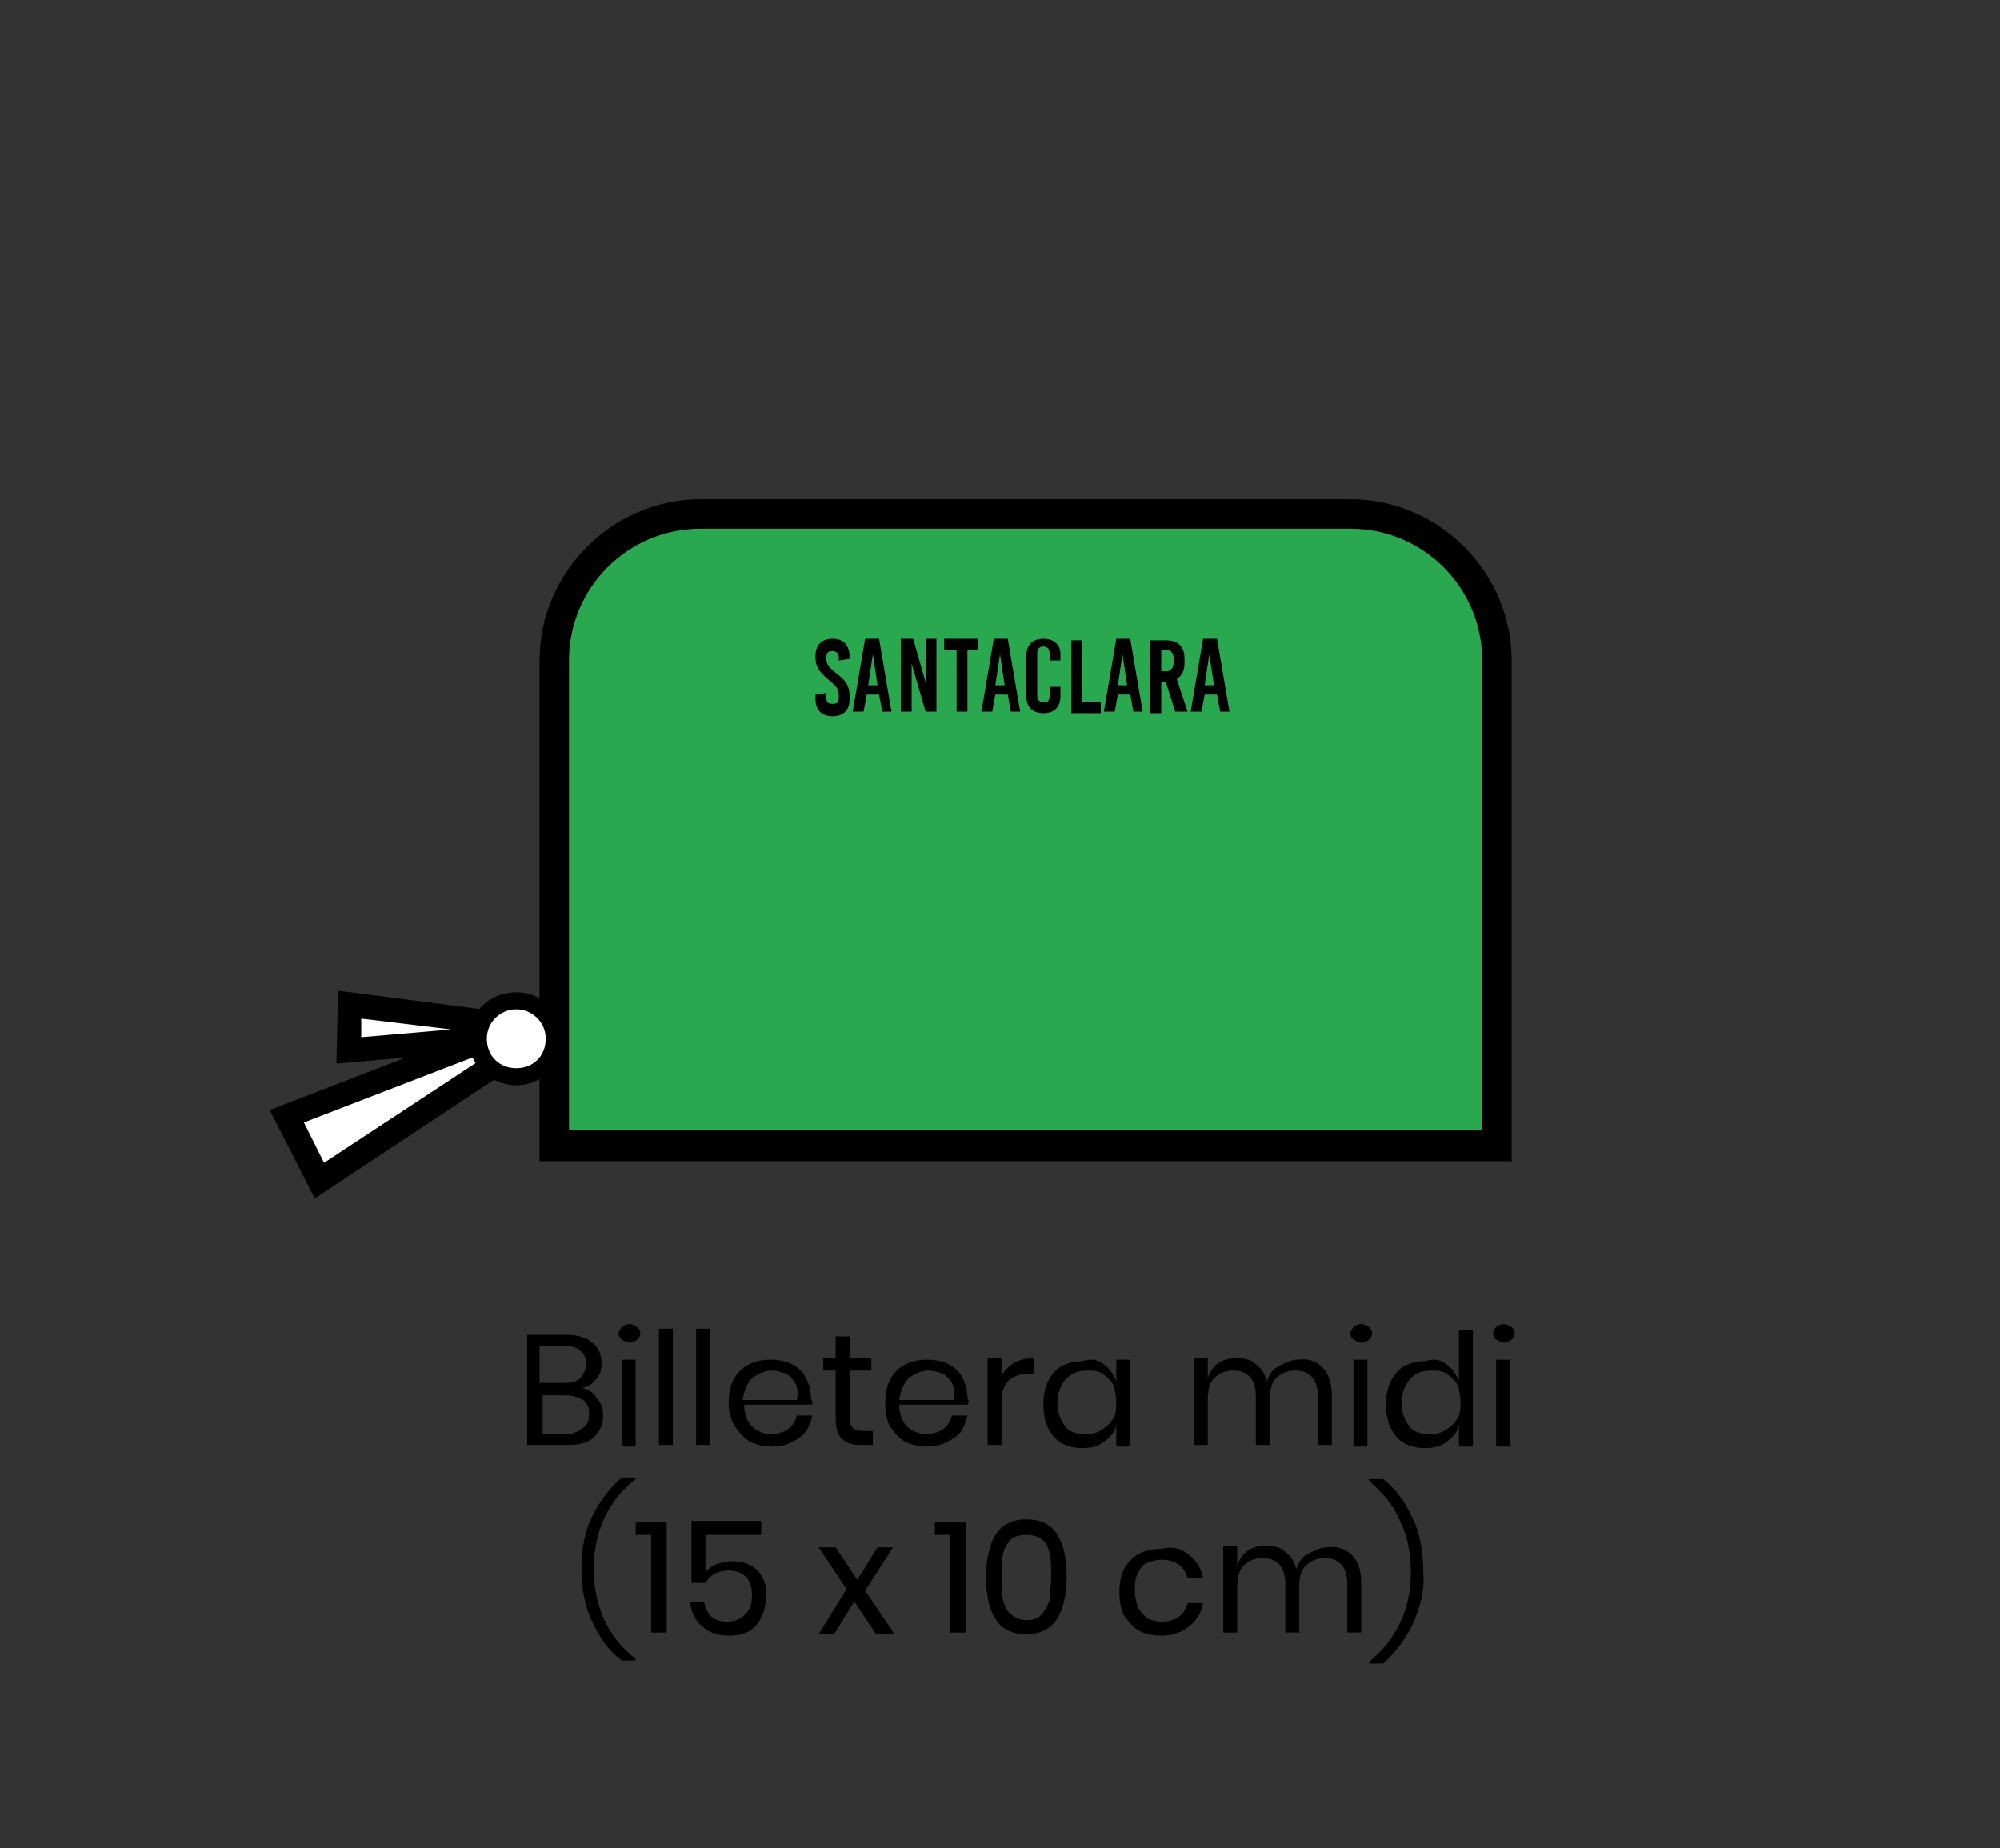 <?xml version="1.0" encoding="utf-8"?>
<!-- Generator: Adobe Illustrator 24.0.2, SVG Export Plug-In . SVG Version: 6.00 Build 0)  -->
<svg version="1.1" id="Capa_1" xmlns="http://www.w3.org/2000/svg" xmlns:xlink="http://www.w3.org/1999/xlink" x="0px" y="0px"
	 viewBox="0 0 129 119.2" style="enable-background:new 0 0 129 119.2;" xml:space="preserve">
<rect x="0" y="0" width="129" height="119.2" fill="#333333" stroke="none"/>
<style type="text/css">
	.st0{fill:#FFFFFF;}
	.st1{fill:#29A850;}
	.st2{fill-rule:evenodd;clip-rule:evenodd;}
</style>
<g>
	<polygon class="st0" points="18.5,72 33.3,66.3 33.8,67.4 20.6,76.2 	"/>
	<path d="M20.3,77.3l-2.9-5.7l16.3-6.3l1.1,2.4L20.3,77.3z M19.6,72.4l1.3,2.6l11.4-7.5L19.6,72.4z"/>
</g>
<g>
	<polygon class="st0" points="22.6,64.8 32.6,66.1 32.5,66.8 22.5,67.8 	"/>
	<path d="M21.7,68.6l0.1-4.7l11.6,1.5l-0.2,2.2L21.7,68.6z M23.3,65.7l0,1.2l5.8-0.5L23.3,65.7z"/>
</g>
<g>
	<g>
		<path d="M38.5,90.2c0.3,0.3,0.4,0.7,0.4,1.1c0,0.6-0.2,1-0.6,1.4c-0.4,0.4-1,0.5-1.7,0.5H34v-7.1h2.6c0.7,0,1.3,0.2,1.6,0.5
			c0.4,0.3,0.6,0.8,0.6,1.3c0,0.5-0.1,0.8-0.4,1.1c-0.2,0.3-0.6,0.5-0.9,0.5C37.9,89.6,38.3,89.8,38.5,90.2z M34.9,89.2h1.5
			c0.5,0,0.8-0.1,1-0.3c0.2-0.2,0.4-0.5,0.4-0.9c0-0.4-0.1-0.7-0.4-0.9c-0.2-0.2-0.6-0.3-1.1-0.3h-1.5V89.2z M37.6,92.1
			c0.3-0.2,0.4-0.5,0.4-0.9c0-0.4-0.1-0.7-0.4-0.9c-0.3-0.2-0.7-0.3-1.1-0.3h-1.5v2.5h1.6C37,92.5,37.3,92.3,37.6,92.1z"/>
		<path d="M40.1,85.6c0.1-0.1,0.3-0.2,0.5-0.2c0.2,0,0.3,0.1,0.5,0.2c0.1,0.1,0.2,0.2,0.2,0.4c0,0.2-0.1,0.3-0.2,0.4
			c-0.1,0.1-0.3,0.2-0.5,0.2c-0.2,0-0.3-0.1-0.5-0.2c-0.1-0.1-0.2-0.2-0.2-0.4C39.9,85.9,40,85.7,40.1,85.6z M41,87.7v5.6h-0.9v-5.6
			H41z"/>
		<path d="M43.4,85.7v7.5h-0.9v-7.5H43.4z"/>
		<path d="M45.8,85.7v7.5h-0.9v-7.5H45.8z"/>
		<path d="M52.4,90.6h-4.4c0,0.6,0.2,1.1,0.5,1.4c0.3,0.3,0.8,0.5,1.2,0.5c0.4,0,0.8-0.1,1.1-0.3c0.3-0.2,0.5-0.5,0.6-0.9h1
			c-0.1,0.4-0.2,0.7-0.4,1c-0.2,0.3-0.5,0.5-0.9,0.7c-0.4,0.2-0.8,0.3-1.3,0.3c-0.5,0-1-0.1-1.4-0.3c-0.4-0.2-0.7-0.6-1-1
			C47.1,91.5,47,91,47,90.5c0-0.6,0.1-1.1,0.3-1.5c0.2-0.4,0.6-0.8,1-1c0.4-0.2,0.9-0.3,1.4-0.3c0.5,0,1,0.1,1.4,0.3
			c0.4,0.2,0.7,0.5,0.9,0.9c0.2,0.4,0.3,0.8,0.3,1.3C52.4,90.3,52.4,90.5,52.4,90.6z M51.3,89.2c-0.2-0.3-0.4-0.5-0.6-0.6
			c-0.3-0.1-0.6-0.2-0.9-0.2c-0.5,0-0.9,0.2-1.3,0.5c-0.3,0.3-0.5,0.8-0.6,1.4h3.5C51.5,89.8,51.4,89.4,51.3,89.2z"/>
		<path d="M56.3,92.4v0.8h-0.7c-0.6,0-1-0.1-1.3-0.4c-0.3-0.3-0.4-0.7-0.4-1.4v-3h-0.8v-0.8h0.8v-1.4h0.9v1.4h1.4v0.8h-1.4v3
			c0,0.4,0.1,0.6,0.2,0.7c0.1,0.1,0.4,0.2,0.7,0.2H56.3z"/>
		<path d="M62.4,90.6H58c0,0.6,0.2,1.1,0.5,1.4c0.3,0.3,0.8,0.5,1.2,0.5c0.4,0,0.8-0.1,1.1-0.3c0.3-0.2,0.5-0.5,0.6-0.9h1
			c-0.1,0.4-0.2,0.7-0.4,1c-0.2,0.3-0.5,0.5-0.9,0.7c-0.4,0.2-0.8,0.3-1.3,0.3c-0.5,0-1-0.1-1.4-0.3c-0.4-0.2-0.7-0.6-1-1
			c-0.2-0.4-0.3-0.9-0.3-1.5c0-0.6,0.1-1.1,0.3-1.5c0.2-0.4,0.6-0.8,1-1c0.4-0.2,0.9-0.3,1.4-0.3c0.5,0,1,0.1,1.4,0.3
			c0.4,0.2,0.7,0.5,0.9,0.9c0.2,0.4,0.3,0.8,0.3,1.3C62.5,90.3,62.5,90.5,62.4,90.6z M61.4,89.2c-0.2-0.3-0.4-0.5-0.6-0.6
			c-0.3-0.1-0.6-0.2-0.9-0.2c-0.5,0-0.9,0.2-1.3,0.5c-0.3,0.3-0.5,0.8-0.6,1.4h3.5C61.6,89.8,61.5,89.4,61.4,89.2z"/>
		<path d="M65.4,87.9c0.4-0.2,0.8-0.3,1.3-0.3v1h-0.3c-0.5,0-0.9,0.1-1.3,0.4c-0.3,0.3-0.5,0.7-0.5,1.3v2.9h-0.9v-5.6h0.9v1.1
			C64.8,88.4,65.1,88.1,65.4,87.9z"/>
		<path d="M71.2,88c0.4,0.3,0.6,0.6,0.8,1.1v-1.4h0.9v5.6H72v-1.4c-0.1,0.5-0.4,0.8-0.8,1.1c-0.4,0.3-0.8,0.4-1.4,0.4
			c-0.5,0-0.9-0.1-1.3-0.3c-0.4-0.2-0.7-0.6-0.9-1c-0.2-0.4-0.3-0.9-0.3-1.5c0-0.6,0.1-1.1,0.3-1.5c0.2-0.4,0.5-0.8,0.9-1
			c0.4-0.2,0.8-0.3,1.3-0.3C70.4,87.6,70.8,87.7,71.2,88z M68.7,89c-0.3,0.4-0.5,0.9-0.5,1.5c0,0.6,0.2,1.1,0.5,1.5
			c0.3,0.4,0.8,0.5,1.4,0.5c0.4,0,0.7-0.1,1-0.3c0.3-0.2,0.5-0.4,0.7-0.7c0.2-0.3,0.2-0.7,0.2-1.1c0-0.4-0.1-0.8-0.2-1.1
			c-0.2-0.3-0.4-0.5-0.7-0.7c-0.3-0.2-0.6-0.2-1-0.2C69.5,88.4,69.1,88.6,68.7,89z"/>
		<path d="M85.3,88.2c0.4,0.4,0.6,1,0.6,1.8v3.2h-0.9v-3.1c0-0.5-0.1-1-0.4-1.3c-0.3-0.3-0.6-0.4-1.1-0.4c-0.5,0-0.9,0.2-1.2,0.5
			c-0.3,0.3-0.4,0.8-0.4,1.4v2.9h-0.9v-3.1c0-0.5-0.1-1-0.4-1.3c-0.3-0.3-0.6-0.4-1.1-0.4c-0.5,0-0.9,0.2-1.2,0.5
			c-0.3,0.3-0.4,0.8-0.4,1.4v2.9h-0.9v-5.6h0.9v1.3c0.1-0.4,0.4-0.8,0.7-1c0.3-0.2,0.7-0.3,1.2-0.3c0.5,0,0.9,0.1,1.2,0.4
			c0.3,0.2,0.6,0.6,0.7,1.1c0.2-0.5,0.4-0.8,0.8-1c0.4-0.2,0.8-0.4,1.2-0.4C84.4,87.6,84.9,87.8,85.3,88.2z"/>
		<path d="M87.3,85.6c0.1-0.1,0.3-0.2,0.5-0.2c0.2,0,0.3,0.1,0.5,0.2c0.1,0.1,0.2,0.2,0.2,0.4c0,0.2-0.1,0.3-0.2,0.4
			c-0.1,0.1-0.3,0.2-0.5,0.2c-0.2,0-0.3-0.1-0.5-0.2c-0.1-0.1-0.2-0.2-0.2-0.4C87.1,85.9,87.2,85.7,87.3,85.6z M88.2,87.7v5.6h-0.9
			v-5.6H88.2z"/>
		<path d="M93.3,88c0.4,0.3,0.6,0.6,0.8,1.1v-3.3H95v7.5h-0.9v-1.4c-0.1,0.5-0.4,0.8-0.8,1.1c-0.4,0.3-0.8,0.4-1.4,0.4
			c-0.5,0-0.9-0.1-1.3-0.3c-0.4-0.2-0.7-0.6-0.9-1c-0.2-0.4-0.3-0.9-0.3-1.5c0-0.6,0.1-1.1,0.3-1.5c0.2-0.4,0.5-0.8,0.9-1
			c0.4-0.2,0.8-0.3,1.3-0.3C92.5,87.6,92.9,87.7,93.3,88z M90.9,89c-0.3,0.4-0.5,0.9-0.5,1.5c0,0.6,0.2,1.1,0.5,1.5
			c0.3,0.4,0.8,0.5,1.4,0.5c0.4,0,0.7-0.1,1-0.3c0.3-0.2,0.5-0.4,0.7-0.7c0.2-0.3,0.2-0.7,0.2-1.1c0-0.4-0.1-0.8-0.2-1.1
			c-0.2-0.3-0.4-0.5-0.7-0.7c-0.3-0.2-0.6-0.2-1-0.2C91.7,88.4,91.2,88.6,90.9,89z"/>
		<path d="M96.5,85.6c0.1-0.1,0.3-0.2,0.5-0.2c0.2,0,0.3,0.1,0.5,0.2c0.1,0.1,0.2,0.2,0.2,0.4c0,0.2-0.1,0.3-0.2,0.4
			c-0.1,0.1-0.3,0.2-0.5,0.2c-0.2,0-0.3-0.1-0.5-0.2c-0.1-0.1-0.2-0.2-0.2-0.4C96.3,85.9,96.4,85.7,96.5,85.6z M97.4,87.7v5.6h-0.9
			v-5.6H97.4z"/>
		<path d="M38.2,97.8c0.5-1,1.1-1.8,1.9-2.5h0.9v0.1c-1.8,1.4-2.7,3.4-2.7,5.8c0,2.4,0.9,4.4,2.7,5.8v0.1h-0.9
			c-0.8-0.6-1.4-1.4-1.9-2.5c-0.5-1-0.7-2.2-0.7-3.5C37.5,100,37.7,98.8,38.2,97.8z"/>
		<path d="M41,99.1v-0.9h2v7.1h-1v-6.3H41z"/>
		<path d="M49.2,99h-3.7v2.4c0.2-0.2,0.4-0.4,0.7-0.5c0.3-0.1,0.7-0.2,1-0.2c0.5,0,0.9,0.1,1.3,0.3c0.3,0.2,0.6,0.5,0.7,0.8
			c0.2,0.3,0.2,0.7,0.2,1.2c0,0.7-0.2,1.3-0.6,1.8c-0.4,0.5-1,0.7-1.8,0.7c-0.7,0-1.3-0.2-1.7-0.6c-0.5-0.4-0.7-0.9-0.8-1.6h0.9
			c0.1,0.4,0.2,0.7,0.5,1c0.3,0.2,0.6,0.3,1,0.3c0.5,0,0.9-0.2,1.2-0.5s0.4-0.7,0.4-1.2c0-0.5-0.1-0.9-0.4-1.2
			c-0.3-0.3-0.7-0.4-1.1-0.4c-0.4,0-0.7,0.1-0.9,0.2c-0.3,0.2-0.5,0.4-0.6,0.6h-0.9v-4h4.5V99z"/>
		<path d="M56.5,105.4l-1.4-2.1l-1.3,2.1h-1l1.8-2.9l-1.8-2.7h1.1l1.4,2.1l1.3-2.1h1l-1.8,2.8l1.9,2.8H56.5z"/>
		<path d="M60.3,99.1v-0.9h2v7.1h-1v-6.3H60.3z"/>
		<path d="M63.6,101.7c0-1.1,0.2-2,0.6-2.7c0.4-0.6,1-1,2-1c0.9,0,1.6,0.3,2,1c0.4,0.6,0.6,1.5,0.6,2.7c0,1.1-0.2,2-0.6,2.7
			c-0.4,0.6-1,1-2,1c-0.9,0-1.6-0.3-2-1C63.8,103.8,63.6,102.9,63.6,101.7z M67.8,101.7c0-0.6,0-1.1-0.1-1.5
			c-0.1-0.4-0.2-0.7-0.5-0.9c-0.2-0.2-0.6-0.3-1-0.3c-0.4,0-0.8,0.1-1,0.3c-0.2,0.2-0.4,0.5-0.5,0.9c-0.1,0.4-0.1,0.9-0.1,1.5
			c0,0.6,0,1.1,0.1,1.5c0.1,0.4,0.2,0.7,0.5,0.9c0.2,0.2,0.6,0.4,1,0.4c0.4,0,0.8-0.1,1-0.4c0.2-0.2,0.4-0.6,0.5-0.9
			C67.7,102.8,67.8,102.3,67.8,101.7z"/>
		<path d="M76.7,100.3c0.5,0.4,0.8,0.9,0.9,1.5h-1c-0.1-0.4-0.3-0.7-0.6-0.9c-0.3-0.2-0.7-0.3-1.1-0.3c-0.3,0-0.6,0.1-0.9,0.2
			c-0.3,0.1-0.5,0.4-0.6,0.7c-0.2,0.3-0.2,0.7-0.2,1.1s0.1,0.8,0.2,1.1c0.2,0.3,0.4,0.5,0.6,0.7c0.3,0.1,0.6,0.2,0.9,0.2
			c0.4,0,0.8-0.1,1.1-0.3c0.3-0.2,0.5-0.5,0.6-0.9h1c-0.1,0.6-0.4,1.1-0.9,1.5c-0.5,0.4-1.1,0.6-1.8,0.6c-0.5,0-1-0.1-1.4-0.3
			c-0.4-0.2-0.7-0.6-1-1c-0.2-0.4-0.3-0.9-0.3-1.5c0-0.6,0.1-1.1,0.3-1.5c0.2-0.4,0.6-0.8,1-1c0.4-0.2,0.9-0.3,1.4-0.3
			C75.7,99.7,76.2,99.9,76.7,100.3z"/>
		<path d="M87.2,100.3c0.4,0.4,0.6,1,0.6,1.8v3.2h-0.9v-3.1c0-0.5-0.1-1-0.4-1.3c-0.3-0.3-0.6-0.4-1.1-0.4c-0.5,0-0.9,0.2-1.2,0.5
			c-0.3,0.3-0.4,0.8-0.4,1.4v2.9h-0.9v-3.1c0-0.5-0.1-1-0.4-1.3c-0.3-0.3-0.6-0.4-1.1-0.4c-0.5,0-0.9,0.2-1.2,0.5
			c-0.3,0.3-0.4,0.8-0.4,1.4v2.9h-0.9v-5.6h0.9v1.3c0.1-0.4,0.4-0.8,0.7-1c0.3-0.2,0.7-0.3,1.2-0.3c0.5,0,0.9,0.1,1.2,0.4
			c0.3,0.2,0.6,0.6,0.7,1.1c0.2-0.5,0.4-0.8,0.8-1c0.4-0.2,0.8-0.4,1.2-0.4C86.2,99.7,86.8,99.9,87.2,100.3z"/>
		<path d="M91.1,104.8c-0.5,1-1.1,1.8-1.9,2.5h-0.9v-0.1c1.8-1.5,2.7-3.4,2.7-5.8c0-1.2-0.2-2.3-0.7-3.3c-0.4-1-1.1-1.8-2-2.6v-0.1
			h0.9c0.8,0.6,1.4,1.4,1.9,2.5c0.5,1,0.7,2.2,0.7,3.5C91.9,102.6,91.6,103.7,91.1,104.8z"/>
	</g>
</g>
<g>
	<path class="st1" d="M96.5,73.9H35.7V42.6c0-5.2,4.2-9.5,9.5-9.5h41.9c5.2,0,9.5,4.2,9.5,9.5V73.9z"/>
	<path d="M97.5,74.9H34.8V42.6c0-5.7,4.7-10.4,10.4-10.4h41.9c5.7,0,10.4,4.7,10.4,10.4V74.9z M36.7,72.9h58.9V42.6
		c0-4.7-3.8-8.5-8.5-8.5H45.2c-4.7,0-8.5,3.8-8.5,8.5V72.9z"/>
</g>
<g>
	<ellipse class="st0" cx="33.3" cy="66.9" rx="2.5" ry="2.5"/>
	<path d="M33.3,70c-1.7,0-3.1-1.4-3.1-3c0-1.7,1.4-3,3.1-3s3.1,1.4,3.1,3C36.3,68.6,35,70,33.3,70z M33.3,65.1c-1,0-1.9,0.8-1.9,1.9
		s0.8,1.9,1.9,1.9s1.9-0.8,1.9-1.9S34.3,65.1,33.3,65.1z"/>
</g>
<g>
	<path class="st2" d="M53.7,41.2c-0.7,0-1.1,0.4-1.1,1.1v0.1c0,0.6,0.2,0.9,0.9,1.5c0.5,0.4,0.6,0.6,0.6,0.9v0.2
		c0,0.3-0.1,0.4-0.4,0.4s-0.4-0.1-0.4-0.4v-0.3l-0.7,0.1v0.3c0,0.7,0.4,1.1,1.1,1.1c0.7,0,1.1-0.4,1.1-1.1v-0.2c0-0.6-0.2-1-0.9-1.5
		c-0.5-0.4-0.6-0.6-0.6-0.9v-0.1c0-0.3,0.1-0.4,0.4-0.4c0.2,0,0.4,0.1,0.4,0.4v0.2l0.7-0.1v-0.1C54.8,41.6,54.4,41.2,53.7,41.2
		L53.7,41.2z M57.5,45.9L57.5,45.9l-0.8-4.7h-0.9L55,45.9h0.7l0.2-1.1h0.8l0.2,1.1H57.5L57.5,45.9z M56.3,42.2L56.3,42.2L56.3,42.2
		l0.3,2H56L56.3,42.2L56.3,42.2z M60.4,45.9L60.4,45.9v-4.7h-0.7V44h0l-0.8-2.8h-0.8v4.7h0.7v-3.1h0l0.9,3.1H60.4L60.4,45.9z
		 M63.1,41.9L63.1,41.9v-0.7h-2.2v0.7h0.8v4h0.7v-4H63.1L63.1,41.9z M65.8,45.9L65.8,45.9L65,41.2h-0.9l-0.8,4.7H64l0.2-1.1h0.8
		l0.2,1.1H65.8L65.8,45.9z M64.5,42.2L64.5,42.2L64.5,42.2l0.3,2h-0.6L64.5,42.2L64.5,42.2z M67.3,41.2L67.3,41.2
		c-0.7,0-1.1,0.4-1.1,1.1v2.6c0,0.7,0.4,1.1,1.1,1.1c0.7,0,1.1-0.4,1.1-1.1v-0.6l-0.7,0v0.5c0,0.4-0.1,0.5-0.4,0.5
		c-0.3,0-0.4-0.2-0.4-0.5v-2.6c0-0.3,0.1-0.5,0.4-0.5c0.3,0,0.4,0.2,0.4,0.5v0.4l0.7,0v-0.4C68.4,41.6,68,41.2,67.3,41.2L67.3,41.2z
		 M69.8,45.3L69.8,45.3v-4h-0.7v4.7H71v-0.7H69.8L69.8,45.3z M73.7,45.9L73.7,45.9l-0.8-4.7H72l-0.8,4.7h0.7l0.2-1.1h0.8l0.2,1.1
		H73.7L73.7,45.9z M72.4,42.2L72.4,42.2L72.4,42.2l0.3,2h-0.6L72.4,42.2L72.4,42.2z M75.8,45.9L75.8,45.9h0.8l-0.7-2.1
		c0.3-0.2,0.5-0.5,0.5-1v-0.3c0-0.8-0.4-1.2-1.2-1.2h-1v4.7h0.7v-2h0.3L75.8,45.9L75.8,45.9z M74.9,41.9L74.9,41.9h0.3
		c0.3,0,0.5,0.2,0.5,0.6v0.2c0,0.4-0.2,0.6-0.5,0.6h-0.3V41.9L74.9,41.9z M79.3,45.9L79.3,45.9l-0.8-4.7h-0.9l-0.8,4.7h0.7l0.2-1.1
		h0.8l0.2,1.1H79.3L79.3,45.9z M78,42.2L78,42.2L78,42.2l0.3,2h-0.6L78,42.2z"/>
</g>
</svg>
